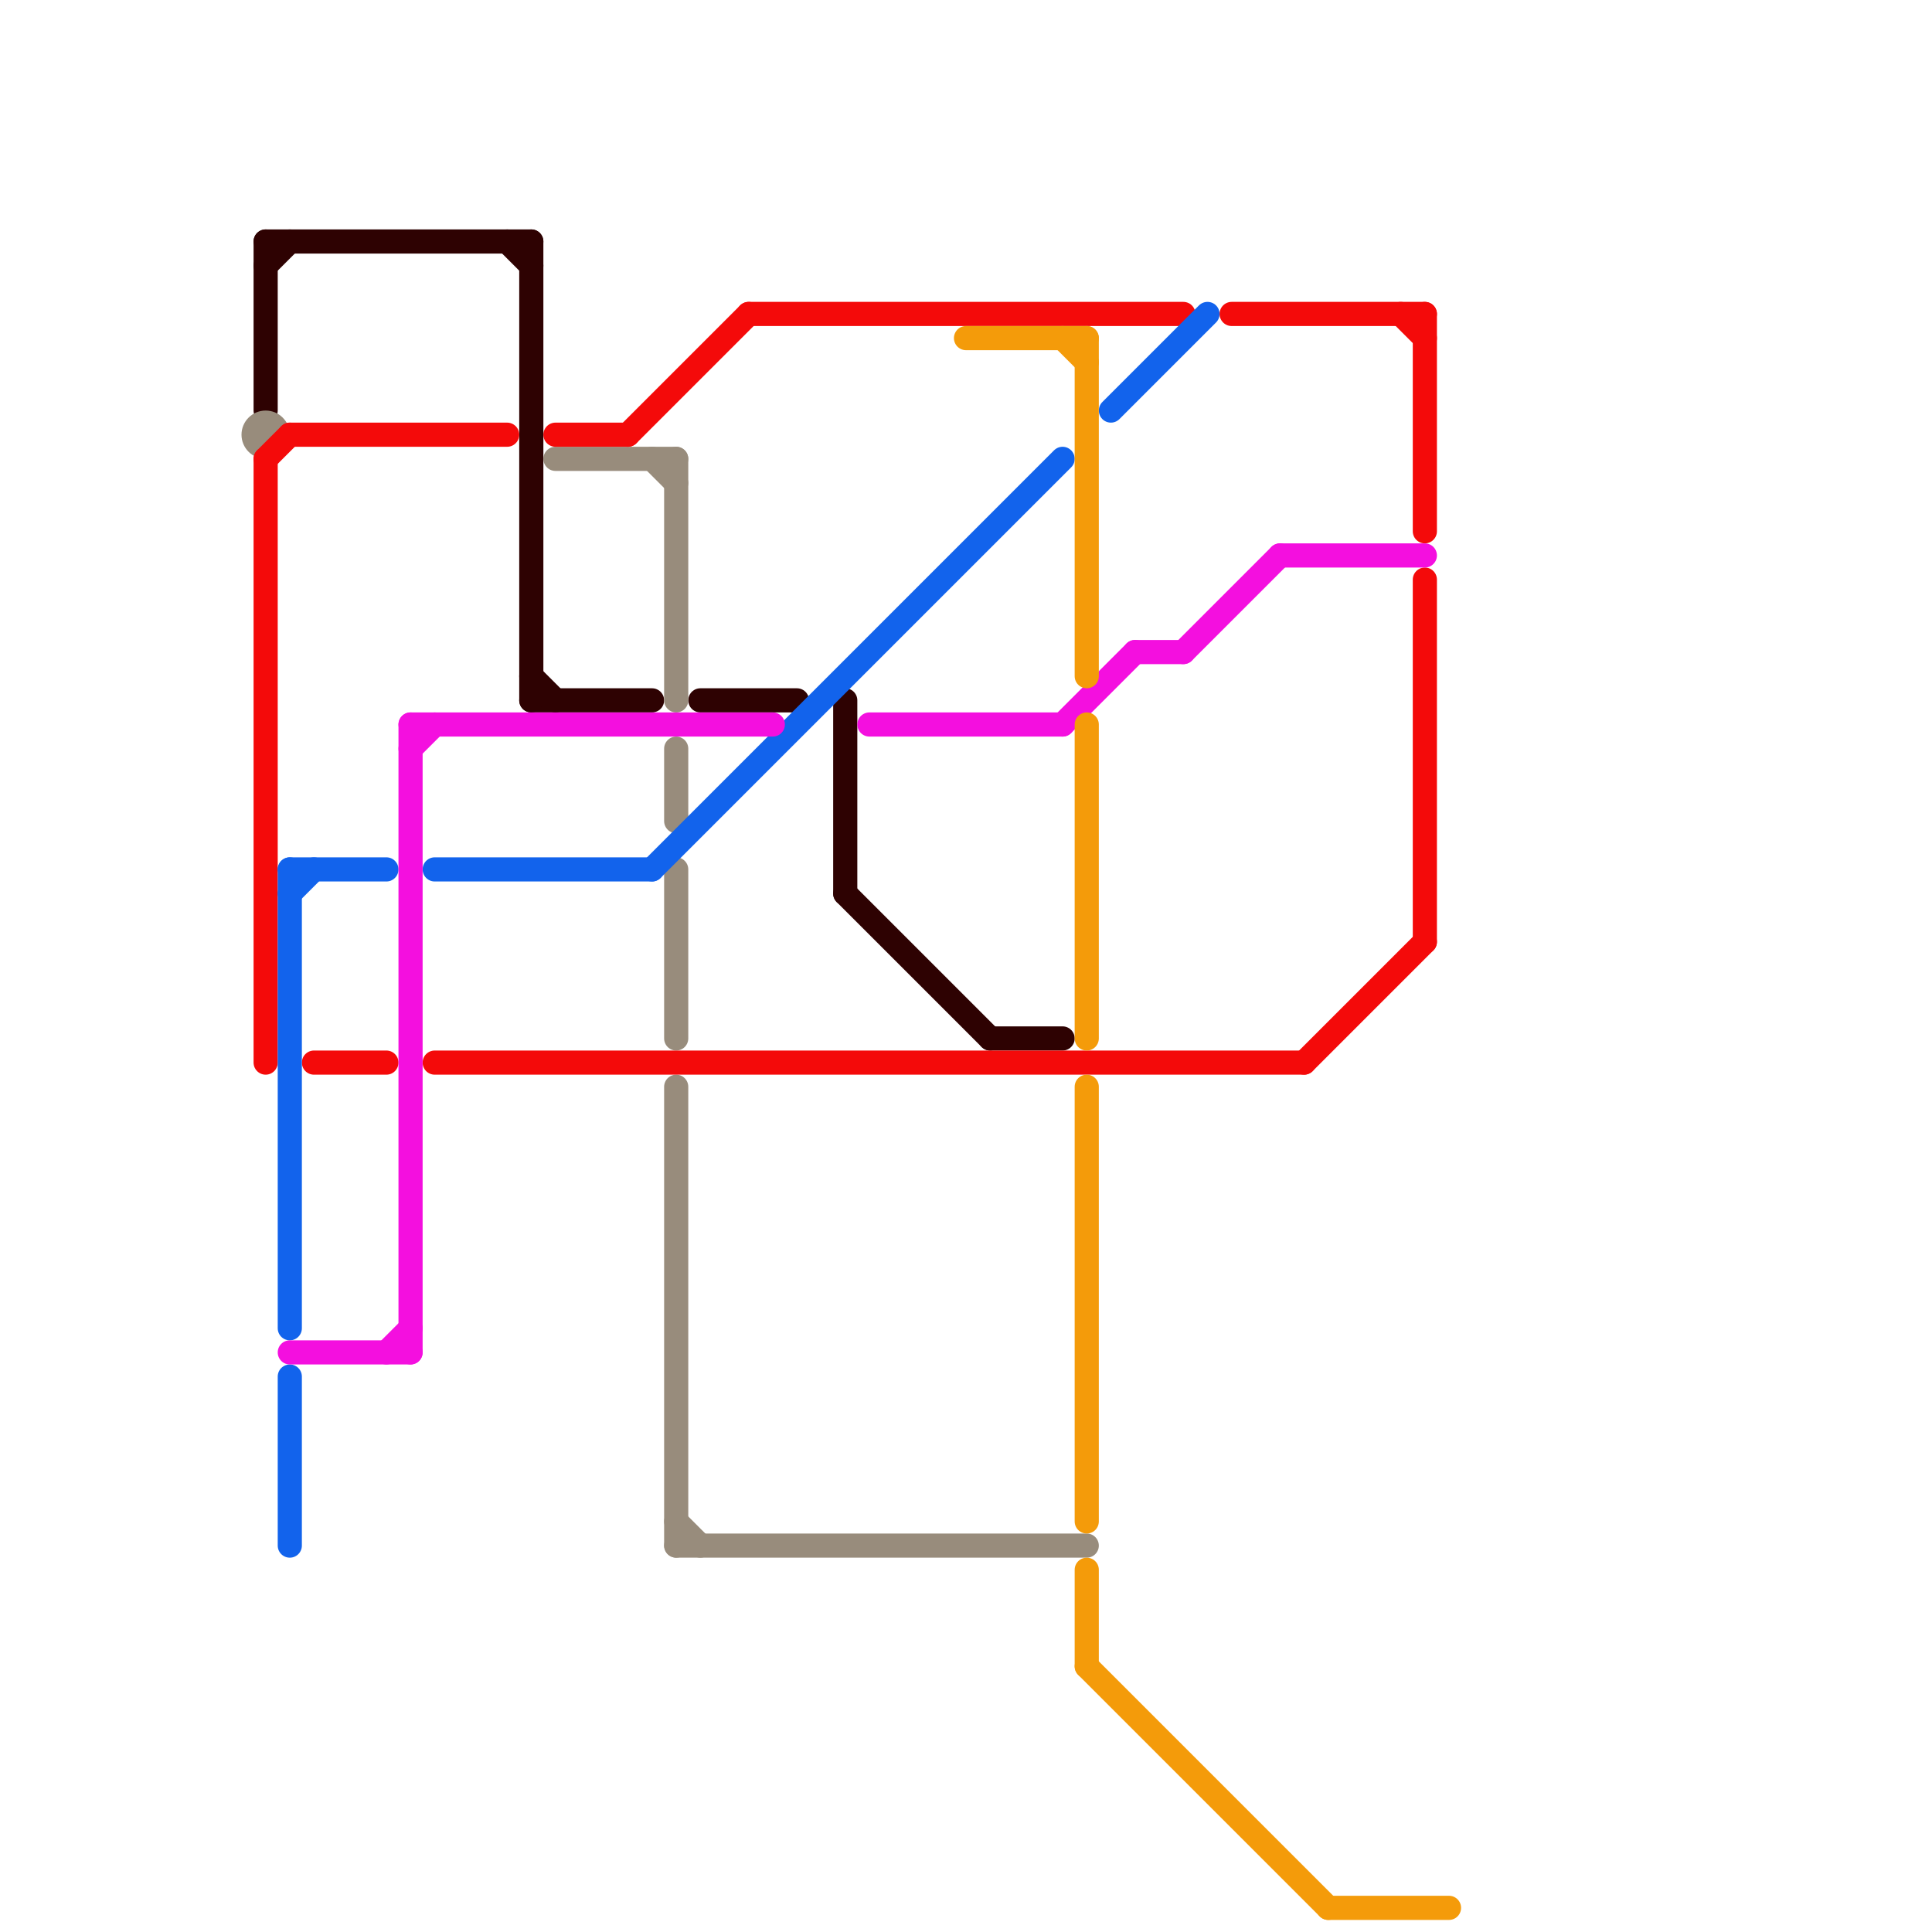 
<svg version="1.1" xmlns="http://www.w3.org/2000/svg" viewBox="0 0 80 80">
<style>text { font: 1px Helvetica; font-weight: 600; white-space: pre; dominant-baseline: central; } line { stroke-width: 1; fill: none; stroke-linecap: round; stroke-linejoin: round; } .c0 { stroke: #2e0202 } .c1 { stroke: #988c7c } .c2 { stroke: #f40a0a } .c3 { stroke: #1263ec } .c4 { stroke: #f40fdf } .c5 { stroke: #f49b0a }</style><defs><g id="wm-xf"><circle r="1.2" fill="#000"/><circle r="0.9" fill="#fff"/><circle r="0.6" fill="#000"/><circle r="0.3" fill="#fff"/></g><g id="wm"><circle r="0.6" fill="#000"/><circle r="0.3" fill="#fff"/></g></defs><line class="c0" x1="22" y1="29" x2="27" y2="29"/><line class="c0" x1="22" y1="10" x2="22" y2="29"/><line class="c0" x1="22" y1="28" x2="23" y2="29"/><line class="c0" x1="21" y1="10" x2="22" y2="11"/><line class="c0" x1="11" y1="10" x2="11" y2="17"/><line class="c0" x1="11" y1="11" x2="12" y2="10"/><line class="c0" x1="29" y1="29" x2="33" y2="29"/><line class="c0" x1="35" y1="37" x2="41" y2="43"/><line class="c0" x1="11" y1="10" x2="22" y2="10"/><line class="c0" x1="41" y1="43" x2="44" y2="43"/><line class="c0" x1="35" y1="29" x2="35" y2="37"/><line class="c1" x1="23" y1="19" x2="28" y2="19"/><line class="c1" x1="28" y1="45" x2="28" y2="64"/><line class="c1" x1="27" y1="19" x2="28" y2="20"/><line class="c1" x1="28" y1="63" x2="29" y2="64"/><line class="c1" x1="28" y1="64" x2="45" y2="64"/><line class="c1" x1="28" y1="19" x2="28" y2="29"/><line class="c1" x1="28" y1="31" x2="28" y2="34"/><line class="c1" x1="28" y1="36" x2="28" y2="43"/><circle cx="11" cy="18" r="1" fill="#988c7c" /><line class="c2" x1="12" y1="18" x2="21" y2="18"/><line class="c2" x1="23" y1="18" x2="26" y2="18"/><line class="c2" x1="59" y1="24" x2="59" y2="39"/><line class="c2" x1="51" y1="13" x2="59" y2="13"/><line class="c2" x1="11" y1="19" x2="12" y2="18"/><line class="c2" x1="18" y1="44" x2="54" y2="44"/><line class="c2" x1="13" y1="44" x2="16" y2="44"/><line class="c2" x1="54" y1="44" x2="59" y2="39"/><line class="c2" x1="58" y1="13" x2="59" y2="14"/><line class="c2" x1="26" y1="18" x2="31" y2="13"/><line class="c2" x1="11" y1="19" x2="11" y2="44"/><line class="c2" x1="59" y1="13" x2="59" y2="22"/><line class="c2" x1="31" y1="13" x2="49" y2="13"/><line class="c3" x1="18" y1="36" x2="27" y2="36"/><line class="c3" x1="12" y1="37" x2="13" y2="36"/><line class="c3" x1="27" y1="36" x2="44" y2="19"/><line class="c3" x1="12" y1="36" x2="16" y2="36"/><line class="c3" x1="12" y1="57" x2="12" y2="64"/><line class="c3" x1="12" y1="36" x2="12" y2="55"/><line class="c3" x1="46" y1="17" x2="50" y2="13"/><line class="c4" x1="36" y1="30" x2="44" y2="30"/><line class="c4" x1="53" y1="23" x2="59" y2="23"/><line class="c4" x1="44" y1="30" x2="47" y2="27"/><line class="c4" x1="17" y1="30" x2="32" y2="30"/><line class="c4" x1="17" y1="30" x2="17" y2="56"/><line class="c4" x1="49" y1="27" x2="53" y2="23"/><line class="c4" x1="47" y1="27" x2="49" y2="27"/><line class="c4" x1="12" y1="56" x2="17" y2="56"/><line class="c4" x1="16" y1="56" x2="17" y2="55"/><line class="c4" x1="17" y1="31" x2="18" y2="30"/><line class="c5" x1="40" y1="14" x2="45" y2="14"/><line class="c5" x1="45" y1="30" x2="45" y2="43"/><line class="c5" x1="45" y1="65" x2="45" y2="69"/><line class="c5" x1="45" y1="45" x2="45" y2="63"/><line class="c5" x1="44" y1="14" x2="45" y2="15"/><line class="c5" x1="55" y1="79" x2="60" y2="79"/><line class="c5" x1="45" y1="14" x2="45" y2="28"/><line class="c5" x1="45" y1="69" x2="55" y2="79"/>
</svg>
